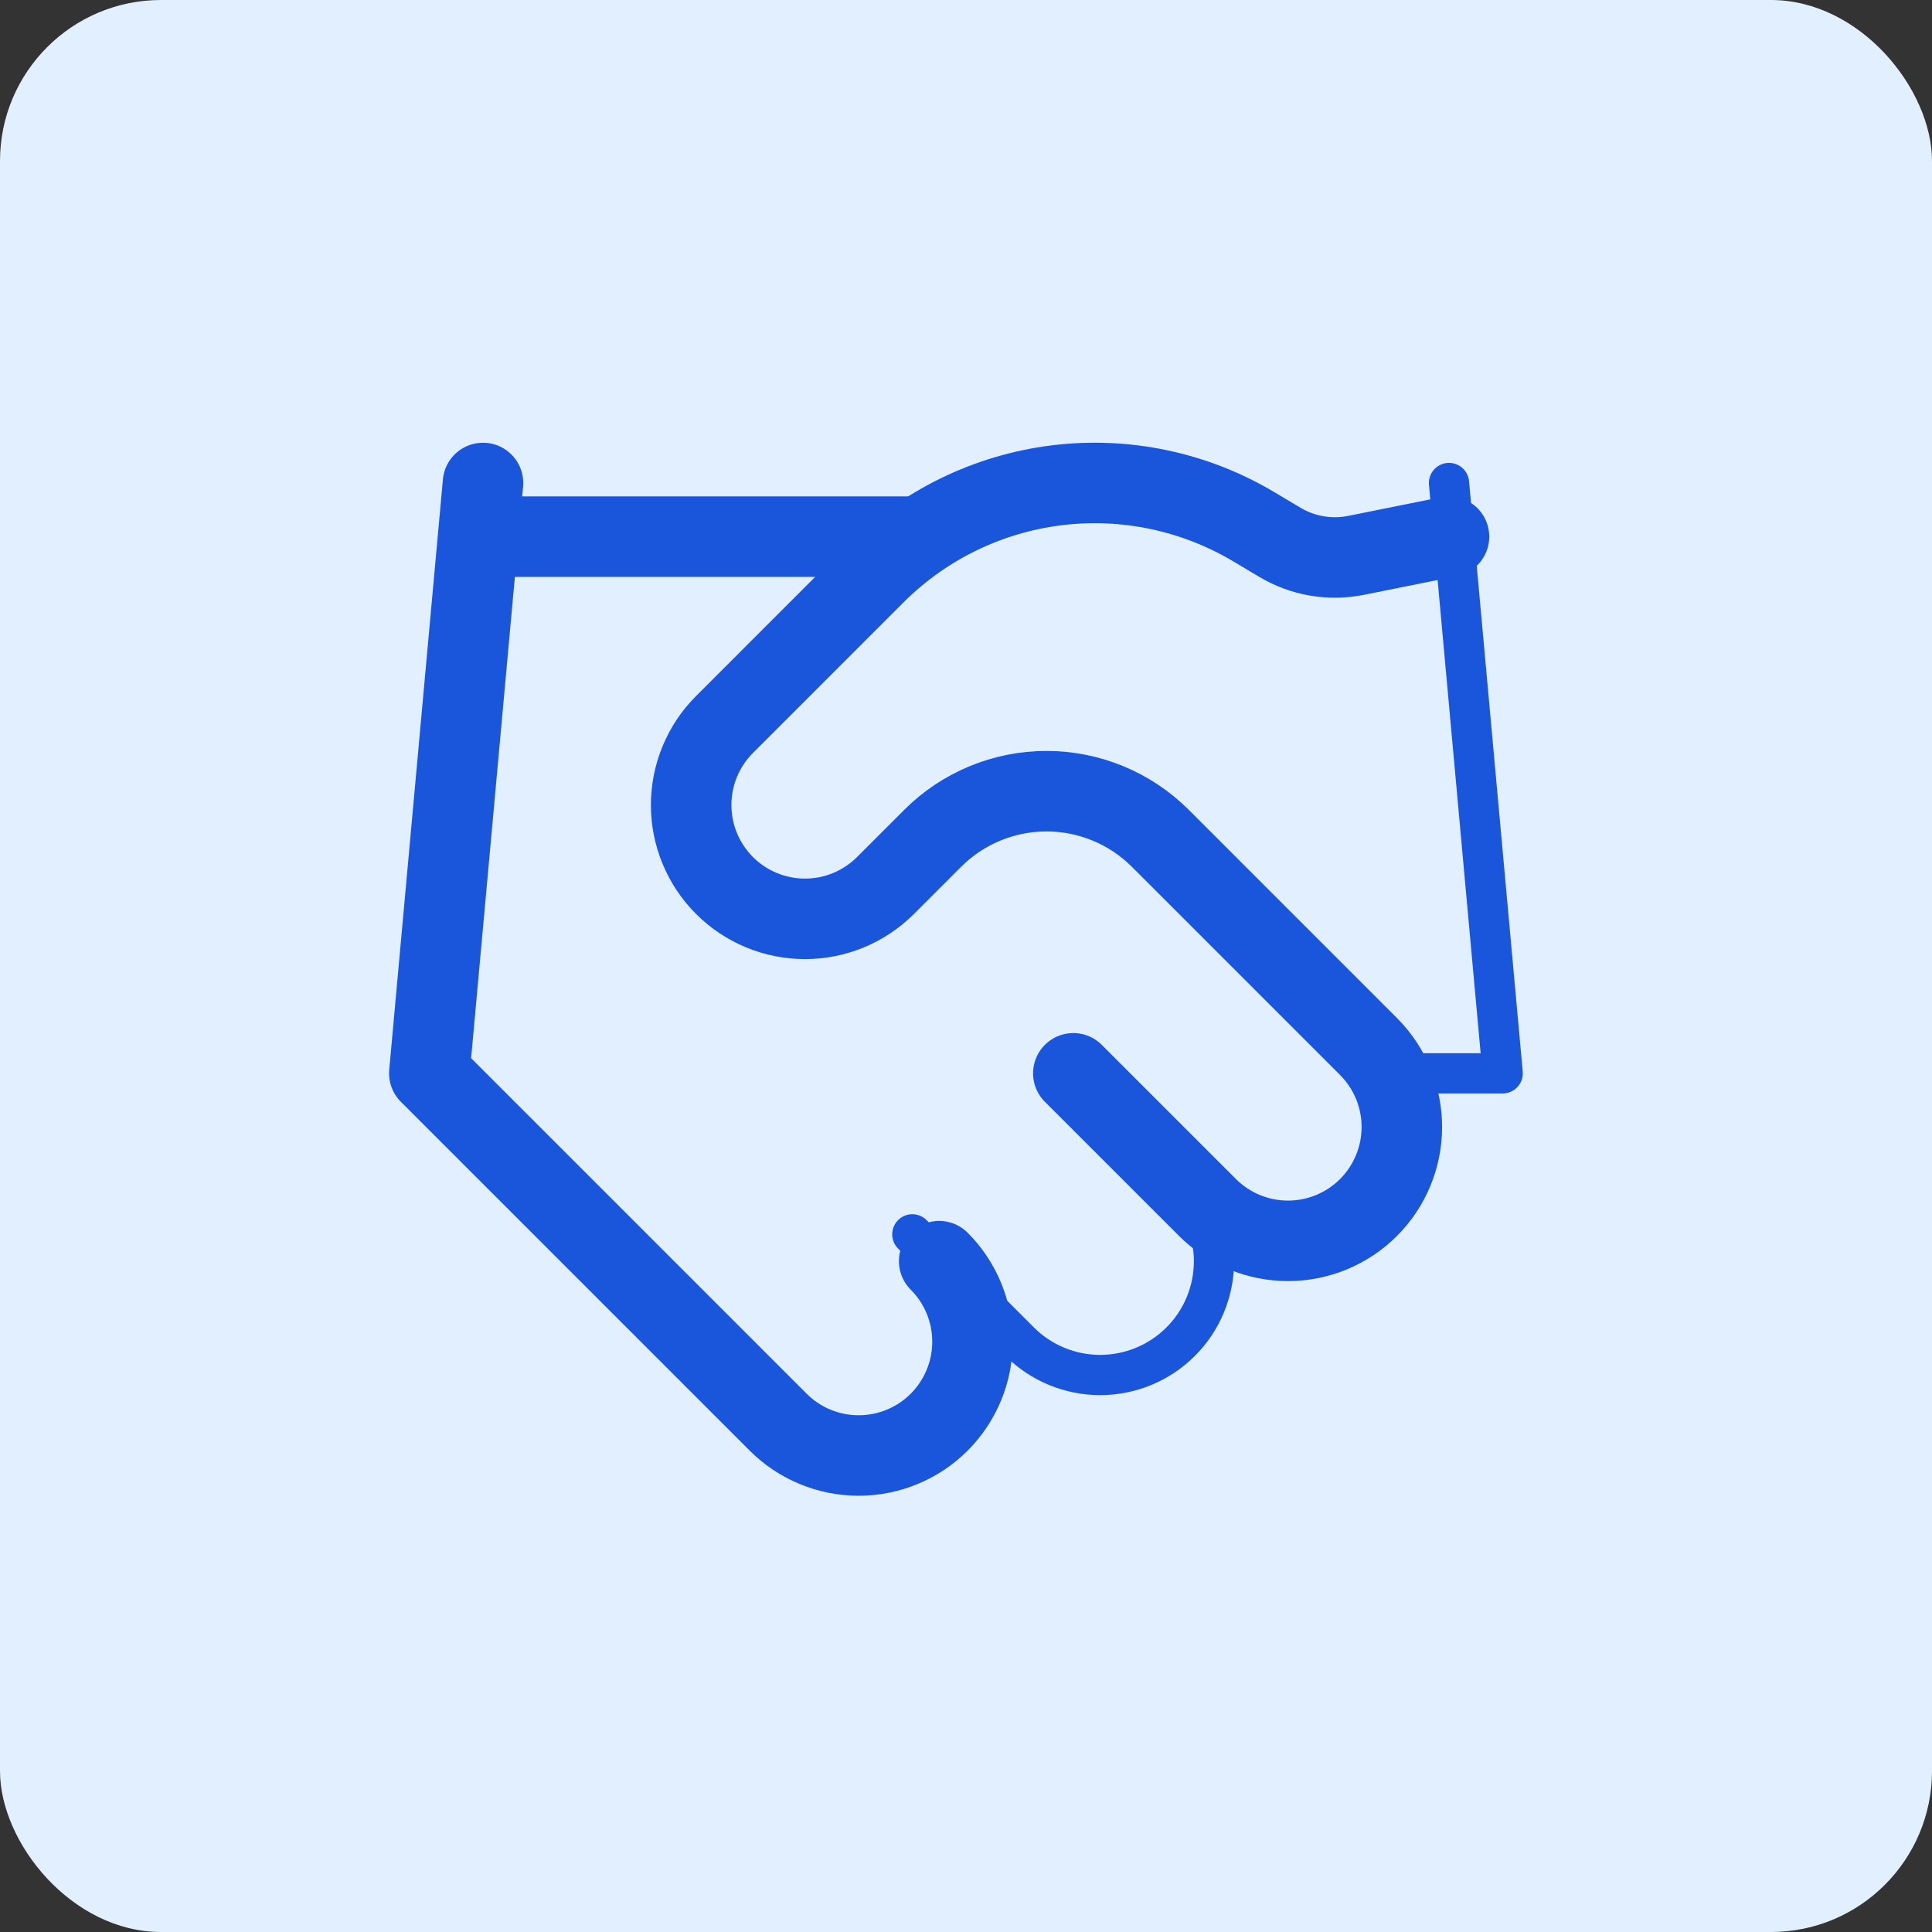 <svg width="96" height="96" viewBox="0 0 96 96" fill="none" xmlns="http://www.w3.org/2000/svg">
<rect x="0" y="0" width="96" height="96" fill="#333333" stroke="none"/>
<rect width="96" height="96" rx="8" fill="#E1EFFE"/>
<path d="M45.333 61.333L50.667 66.666C51.192 67.192 51.816 67.609 52.502 67.893C53.188 68.177 53.924 68.323 54.667 68.323C55.41 68.323 56.145 68.177 56.831 67.893C57.518 67.609 58.141 67.192 58.667 66.666C59.192 66.141 59.609 65.518 59.893 64.831C60.177 64.145 60.323 63.409 60.323 62.666C60.323 61.924 60.177 61.188 59.893 60.502C59.609 59.815 59.192 59.192 58.667 58.666" stroke="#1A56DB" stroke-width="2" stroke-linecap="round" stroke-linejoin="round"/>
<path d="M53.333 53.333L60 60C61.061 61.061 62.5 61.657 64 61.657C65.5 61.657 66.939 61.061 68 60C69.061 58.939 69.657 57.5 69.657 56C69.657 54.5 69.061 53.061 68 52L57.653 41.653C56.153 40.155 54.12 39.314 52 39.314C49.88 39.314 47.847 40.155 46.347 41.653L44 44C42.939 45.061 41.5 45.657 40 45.657C38.5 45.657 37.061 45.061 36 44C34.939 42.939 34.343 41.5 34.343 40C34.343 38.5 34.939 37.061 36 36L43.493 28.506C45.926 26.08 49.099 24.535 52.508 24.114C55.919 23.694 59.371 24.423 62.32 26.186L63.574 26.933C64.709 27.619 66.059 27.856 67.36 27.6L72 26.666" stroke="#1A56DB" stroke-width="4" stroke-linecap="round" stroke-linejoin="round"/>
<path d="M72 24L74.667 53.333H69.333" stroke="#1A56DB" stroke-width="2" stroke-linecap="round" stroke-linejoin="round"/>
<path d="M24 24L21.333 53.333L38.667 70.667C39.727 71.728 41.166 72.323 42.667 72.323C44.167 72.323 45.606 71.728 46.667 70.667C47.727 69.606 48.323 68.167 48.323 66.667C48.323 65.166 47.727 63.727 46.667 62.667" stroke="#1A56DB" stroke-width="4" stroke-linecap="round" stroke-linejoin="round"/>
<path d="M24 26.666H45.333" stroke="#1A56DB" stroke-width="4" stroke-linecap="round" stroke-linejoin="round"/>
</svg>
